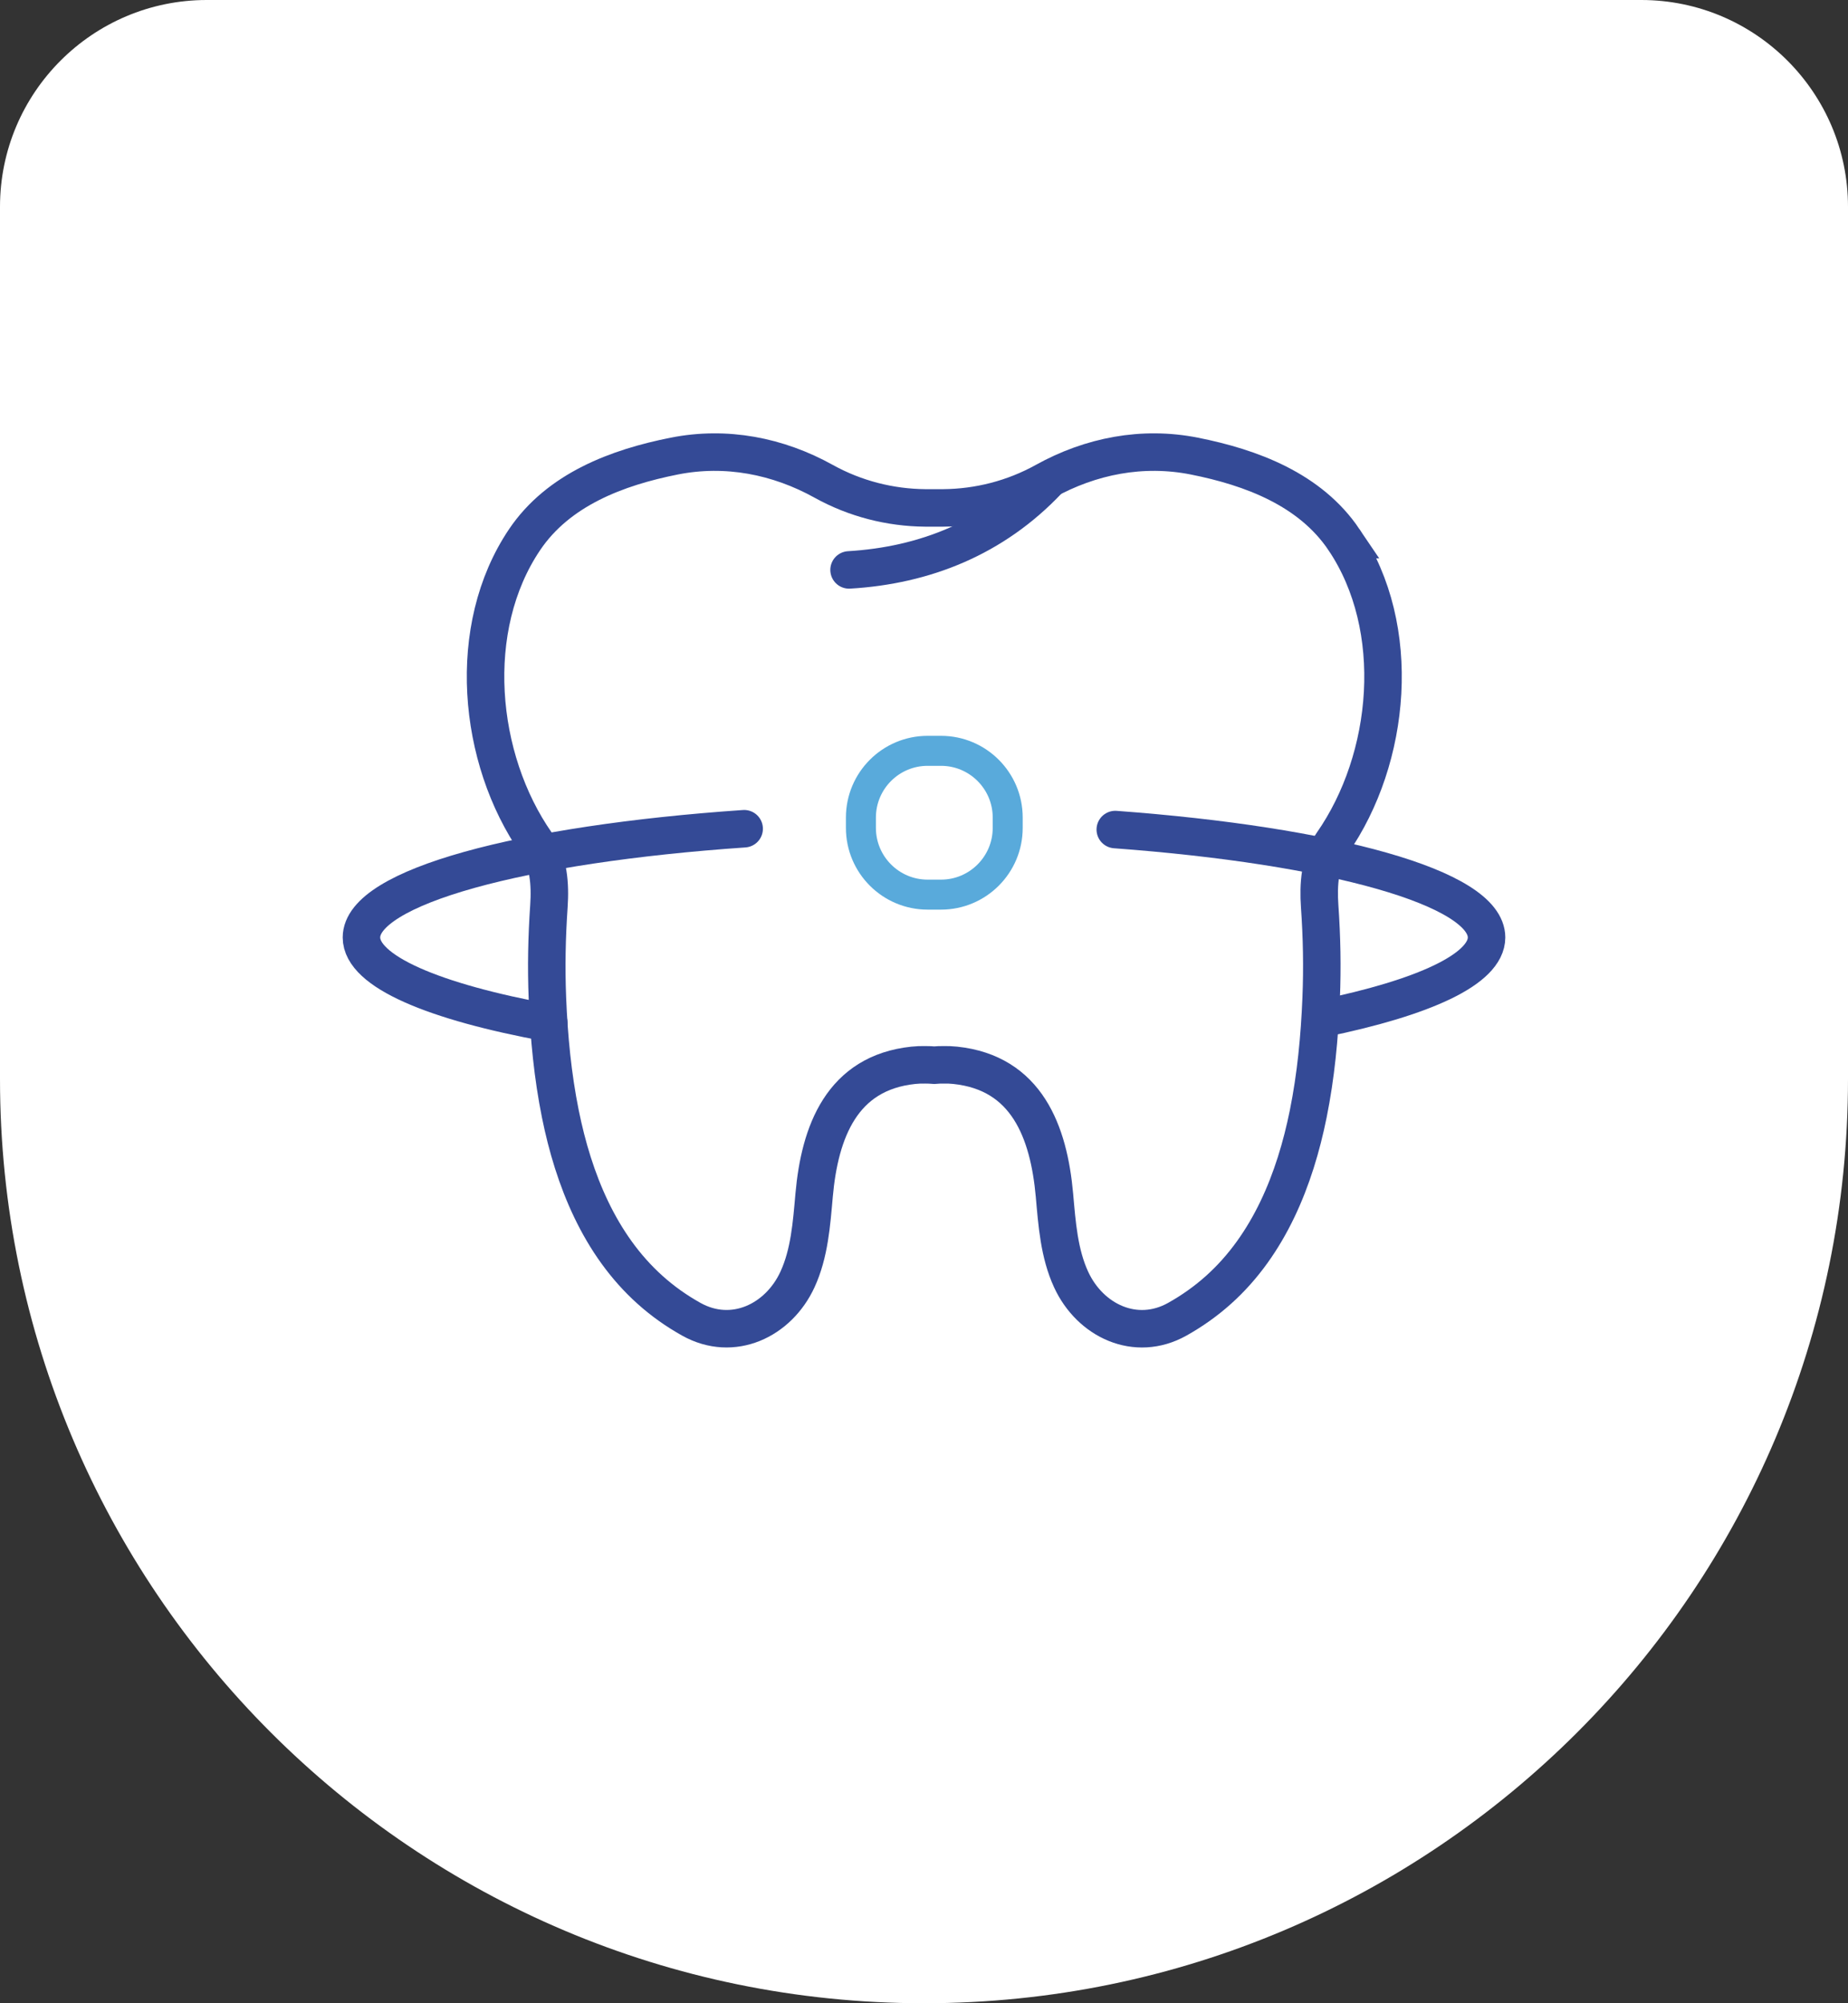 <svg xmlns="http://www.w3.org/2000/svg" id="Camada_2" data-name="Camada 2" viewBox="0 0 492.87 534.14"><rect x="0" y="0" width="492.87" height="534.14" fill="#333333" stroke="none"/><defs><style>      .cls-1 {        fill: #fff;      }      .cls-2 {        opacity: 0;      }      .cls-2, .cls-3, .cls-4 {        fill: none;        stroke-linecap: round;        stroke-miterlimit: 10;      }      .cls-2, .cls-4 {        stroke: #344a96;        stroke-width: 10px;      }      .cls-3 {        stroke: #59aadb;        stroke-width: 8px;      }    </style></defs><g id="Camada_1-2" data-name="Camada 1"><g id="viver_de_odonto" data-name="viver de odonto"><path class="cls-1" d="m55.14,0h382.59c30.43,0,55.14,24.71,55.14,55.14v232.56c0,136.01-110.42,246.44-246.44,246.44h0C110.42,534.14,0,423.71,0,287.7V55.14C0,24.71,24.71,0,55.14,0Z"></path><g><path class="cls-3" d="m247.4,200.2h3.57c9.82,0,17.79,7.97,17.79,17.79v2.76c0,9.82-7.97,17.79-17.79,17.79h-3.57c-9.82,0-17.79-7.97-17.79-17.79v-2.76c0-9.82,7.97-17.79,17.79-17.79Z"></path><path class="cls-4" d="m226.45,151.96c20.14-1.19,38.59-8.5,53.13-23.91"></path><path class="cls-4" d="m358.44,143.88c-9.02-13.37-24.69-19.25-39.91-22.27-13.81-2.74-27.62-.06-39.86,6.73-8.38,4.65-17.72,7.01-27.07,7.09-.81,0-4.03,0-4.84,0-9.35-.08-18.69-2.44-27.07-7.09-12.23-6.79-26.05-9.47-39.86-6.73-15.22,3.02-30.89,8.9-39.91,22.27-15.88,23.54-12.64,58.37,3.13,80.98,3.32,4.76,3.74,10.95,3.35,16.74-.57,8.37-.73,16.22-.4,24.59.42,10.34,1.4,20.68,3.45,30.83,3.52,17.41,10.44,34.82,23.93,46.91,3.36,3.02,7.06,5.64,11.01,7.84,11.05,6.16,23.22.4,28.3-10.61,3.21-6.97,3.76-14.83,4.44-22.48,1.5-16.87,7.38-32.62,26.45-34.63,1.06-.11,2.12-.15,3.18-.13.8-.01,1.61.04,2.42.1.81-.06,1.62-.12,2.42-.1,1.06-.02,2.12.02,3.18.13,19.07,2.01,24.94,17.76,26.45,34.63.68,7.65,1.23,15.51,4.44,22.48,5.08,11.02,17.25,16.78,28.3,10.61,3.94-2.2,7.65-4.83,11.01-7.84,13.49-12.09,20.41-29.51,23.93-46.91,2.05-10.15,3.03-20.49,3.45-30.83.34-8.37.18-16.22-.4-24.59-.4-5.79.03-11.98,3.35-16.74,15.77-22.61,19.01-57.44,3.13-80.98Z"></path><path class="cls-4" d="m297.45,221.19c57.75,4.26,99.02,15.53,99.02,28.77,0,8.45-16.79,16.09-43.94,21.63"></path><path class="cls-2" d="m198.47,220.97c15.06-1.04,31.19-1.6,47.97-1.6,17.91,0,35.09.64,51.02,1.81"></path><path class="cls-4" d="m146.36,272.75c-30.66-5.6-49.96-13.74-49.96-22.79,0-13.47,42.73-24.91,102.07-28.99"></path></g></g></g></svg>
